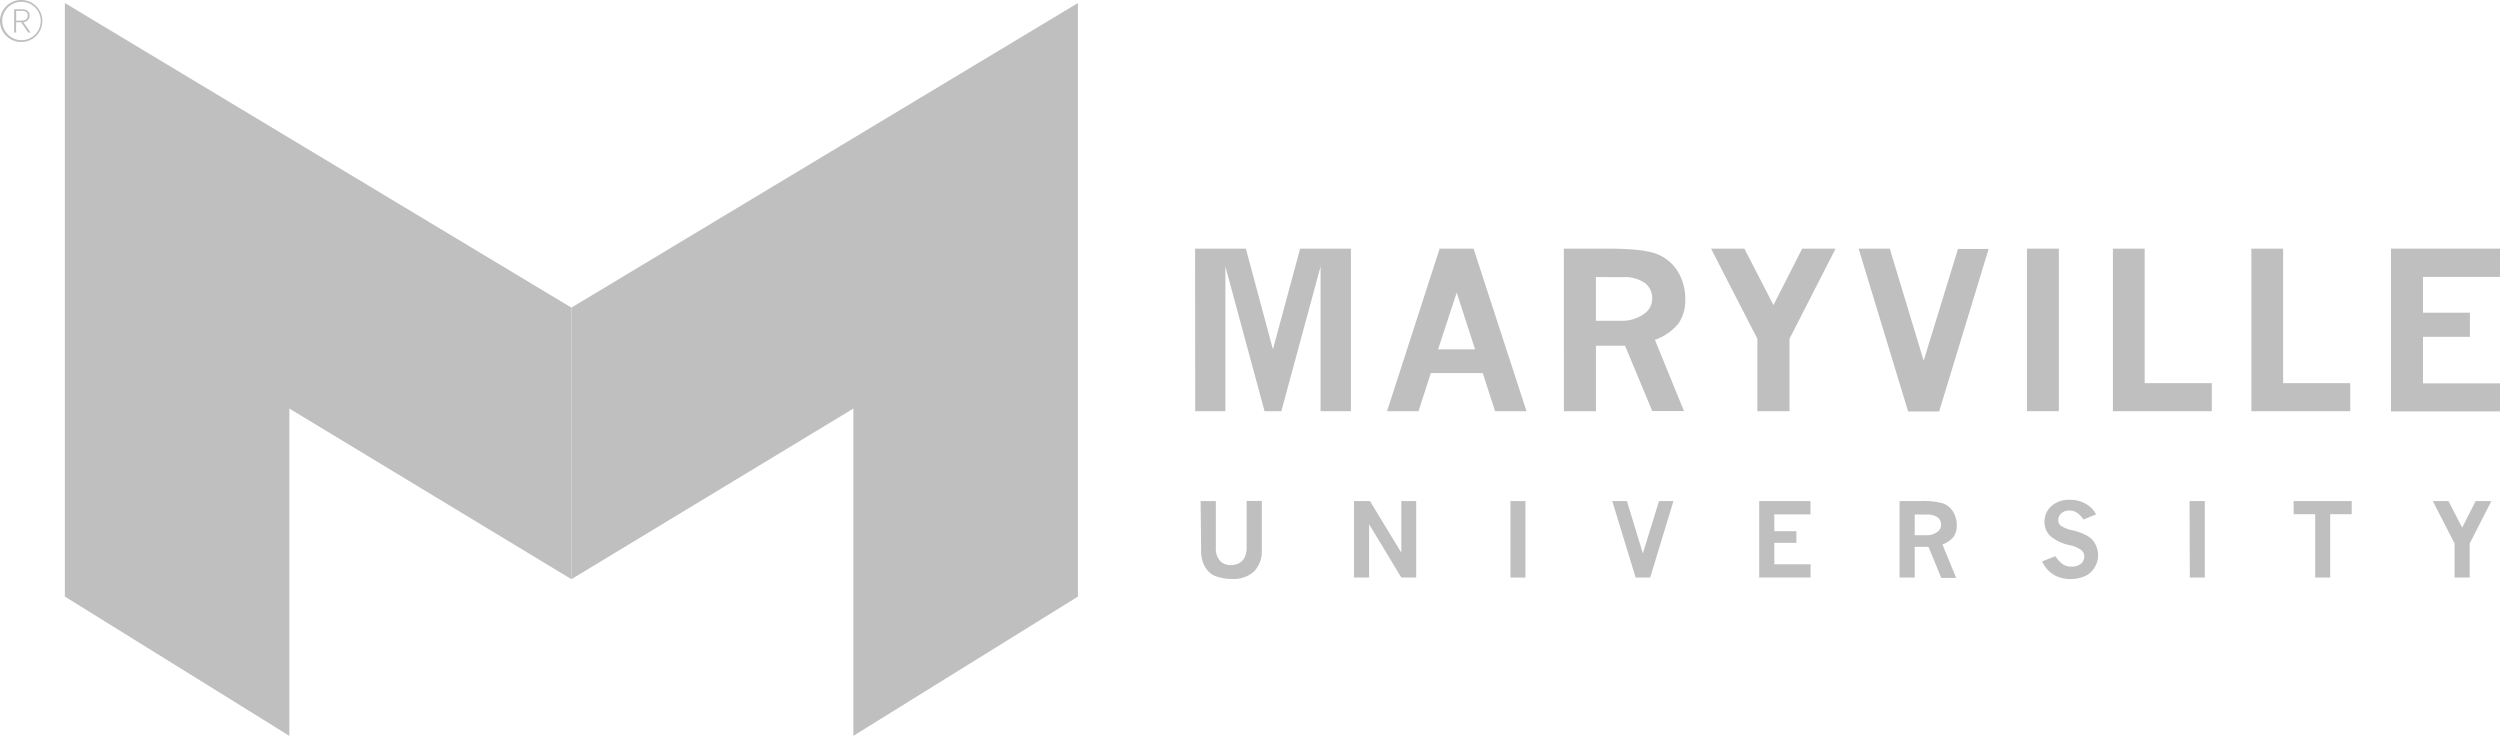 <svg viewBox="0 0 429.74 126.49" xmlns="http://www.w3.org/2000/svg"><g fill="#c0bfbf"><path d="m205.43 42.74h8.73l4.65 17.31 4.68-17.31h8.73v27.94h-5.22v-24.87l-6.74 24.87h-2.89l-6.73-24.87v24.87h-5.19z"/><path d="m247.47 42.74h5.83l9.1 27.94h-5.4l-2.12-6.55h-8.93l-2.11 6.55h-5.41zm2.93 7.56-3.2 9.75h6.36z"/><path d="m268.82 42.74h7.54q6.09 0 8.41.91a7.33 7.33 0 0 1 3.63 3 9 9 0 0 1 1.29 4.82 7 7 0 0 1 -1.16 4.13 9.1 9.1 0 0 1 -4.06 2.81l5 12.25h-5.45l-4.68-11.23h-5v11.25h-5.51zm5.51 4.88v7.52h4.41a6.39 6.39 0 0 0 4.11-1.37 3.12 3.12 0 0 0 1.15-2.54 3.25 3.25 0 0 0 -1.24-2.58 6.2 6.2 0 0 0 -4-1z"/><path d="m294.12 42.74h5.73l5 9.7 4.94-9.7h5.74l-7.92 15.49v12.45h-5.53v-12.45z"/><path d="m319.49 42.74h5.35l5.83 19.26 5.9-19.21h5.27l-8.51 27.94h-5.33z"/><path d="m348.43 42.74h5.48v27.94h-5.48z"/><path d="m363.2 42.74h5.46v23.12h11.54v4.82h-17z"/><path d="m387 42.74h5.46v23.12h11.54v4.82h-17z"/><path d="m411 42.74h18.74v4.86h-13.24v6.15h8.07v4.15h-8.07v8h13.24v4.82h-18.74z"/><path d="m206.38 86.13h2.62v8a3.18 3.18 0 0 0 .7 2.25 2.44 2.44 0 0 0 1.89.75 2.92 2.92 0 0 0 1.35-.3 2.22 2.22 0 0 0 1-1 3.79 3.79 0 0 0 .35-1.72v-8h2.61v8.41a5 5 0 0 1 -1.32 3.7 5.25 5.25 0 0 1 -3.85 1.3 8 8 0 0 1 -2.72-.46 3.49 3.49 0 0 1 -1.12-.66 4.51 4.51 0 0 1 -1-1.45 5.51 5.51 0 0 1 -.42-2.36z"/><path d="m232.75 86.13h2.74l5.39 8.87v-8.87h2.56v13.15h-2.56l-5.54-9.17v9.17h-2.59z"/><path d="m259.64 86.13h2.58v13.15h-2.58z"/><path d="m277.14 86.13h2.52l2.74 9 2.78-9h2.48l-4 13.15h-2.5z"/><path d="m302.4 86.13h8.82v2.29h-6.22v2.89h3.79v2h-3.79v3.69h6.23v2.27h-8.83z"/><path d="m326.53 86.13h3.55a12.51 12.51 0 0 1 4 .43 3.46 3.46 0 0 1 1.67 1.44 4.31 4.31 0 0 1 .61 2.27 3.35 3.35 0 0 1 -.55 2 4.34 4.34 0 0 1 -1.91 1.32l2.36 5.76h-2.56l-2.2-5.35h-2.37v5.28h-2.6zm2.6 2.3v3.57h2.07a3 3 0 0 0 1.93-.65 1.44 1.44 0 0 0 .53-1.19 1.53 1.53 0 0 0 -.59-1.22 2.93 2.93 0 0 0 -1.87-.48z"/><path d="m353.32 95.6a4.57 4.57 0 0 0 1.29 1.4 2.7 2.7 0 0 0 1.49.4 2.36 2.36 0 0 0 1.61-.51 1.57 1.57 0 0 0 .57-1.21 1.48 1.48 0 0 0 -.45-1.07 5.07 5.07 0 0 0 -2.08-.9 7.77 7.77 0 0 1 -3.13-1.41 3.3 3.3 0 0 1 -1.18-2.59 3.57 3.57 0 0 1 1.18-2.71 4.59 4.59 0 0 1 3.23-1.09 5.21 5.21 0 0 1 2.08.4 5.16 5.16 0 0 1 1.56 1 5.32 5.32 0 0 1 .82 1.11l-2.17.88a4.05 4.05 0 0 0 -1.14-1.18 2.38 2.38 0 0 0 -1.28-.36 2 2 0 0 0 -1.39.48 1.56 1.56 0 0 0 -.52 1.18 1.22 1.22 0 0 0 .43.94 5.63 5.63 0 0 0 2.11.82 8.9 8.9 0 0 1 2.57 1 3.52 3.52 0 0 1 1.31 1.45 4.31 4.31 0 0 1 .43 1.84 4.13 4.13 0 0 1 -.56 2 3.7 3.7 0 0 1 -1.63 1.53 6.27 6.27 0 0 1 -4.88.09 5.05 5.05 0 0 1 -1.68-1.22 6.94 6.94 0 0 1 -.9-1.36z"/><path d="m376.38 86.13h2.62v13.15h-2.58z"/><path d="m394.25 86.13h10v2.26h-3.7v10.89h-2.58v-10.89h-3.69z"/><path d="m418.19 86.13h2.69l2.36 4.57 2.31-4.57h2.71l-3.73 7.29v5.86h-2.6v-5.86z"/><path d="m49.74 126.49-38.59-23.94v-102.03l87.07 52.36v46.68l-48.48-29.33z"/><path d="m146.69 126.49 38.6-23.94v-102.03l-87.07 52.36v46.68l48.47-29.33z"/><path d="m3.67 0a3.61 3.61 0 1 1 0 7.22 3.63 3.63 0 0 1 -3.67-3.6 3.64 3.64 0 0 1 3.67-3.62zm0 6.91a3.32 3.32 0 0 0 3.33-3.29 3.31 3.31 0 0 0 -6.62 0 3.33 3.33 0 0 0 3.29 3.29zm1.16-1.32-1.18-1.76h-.88v1.76h-.34v-4h1.35c.81 0 1.31.38 1.31 1.12a1.07 1.07 0 0 1 -1.09 1.07l1.25 1.81zm-1.05-3.72h-1v1.68h.77c.73 0 1.21-.2 1.21-.88s-.5-.8-.98-.8z"/></g></svg>